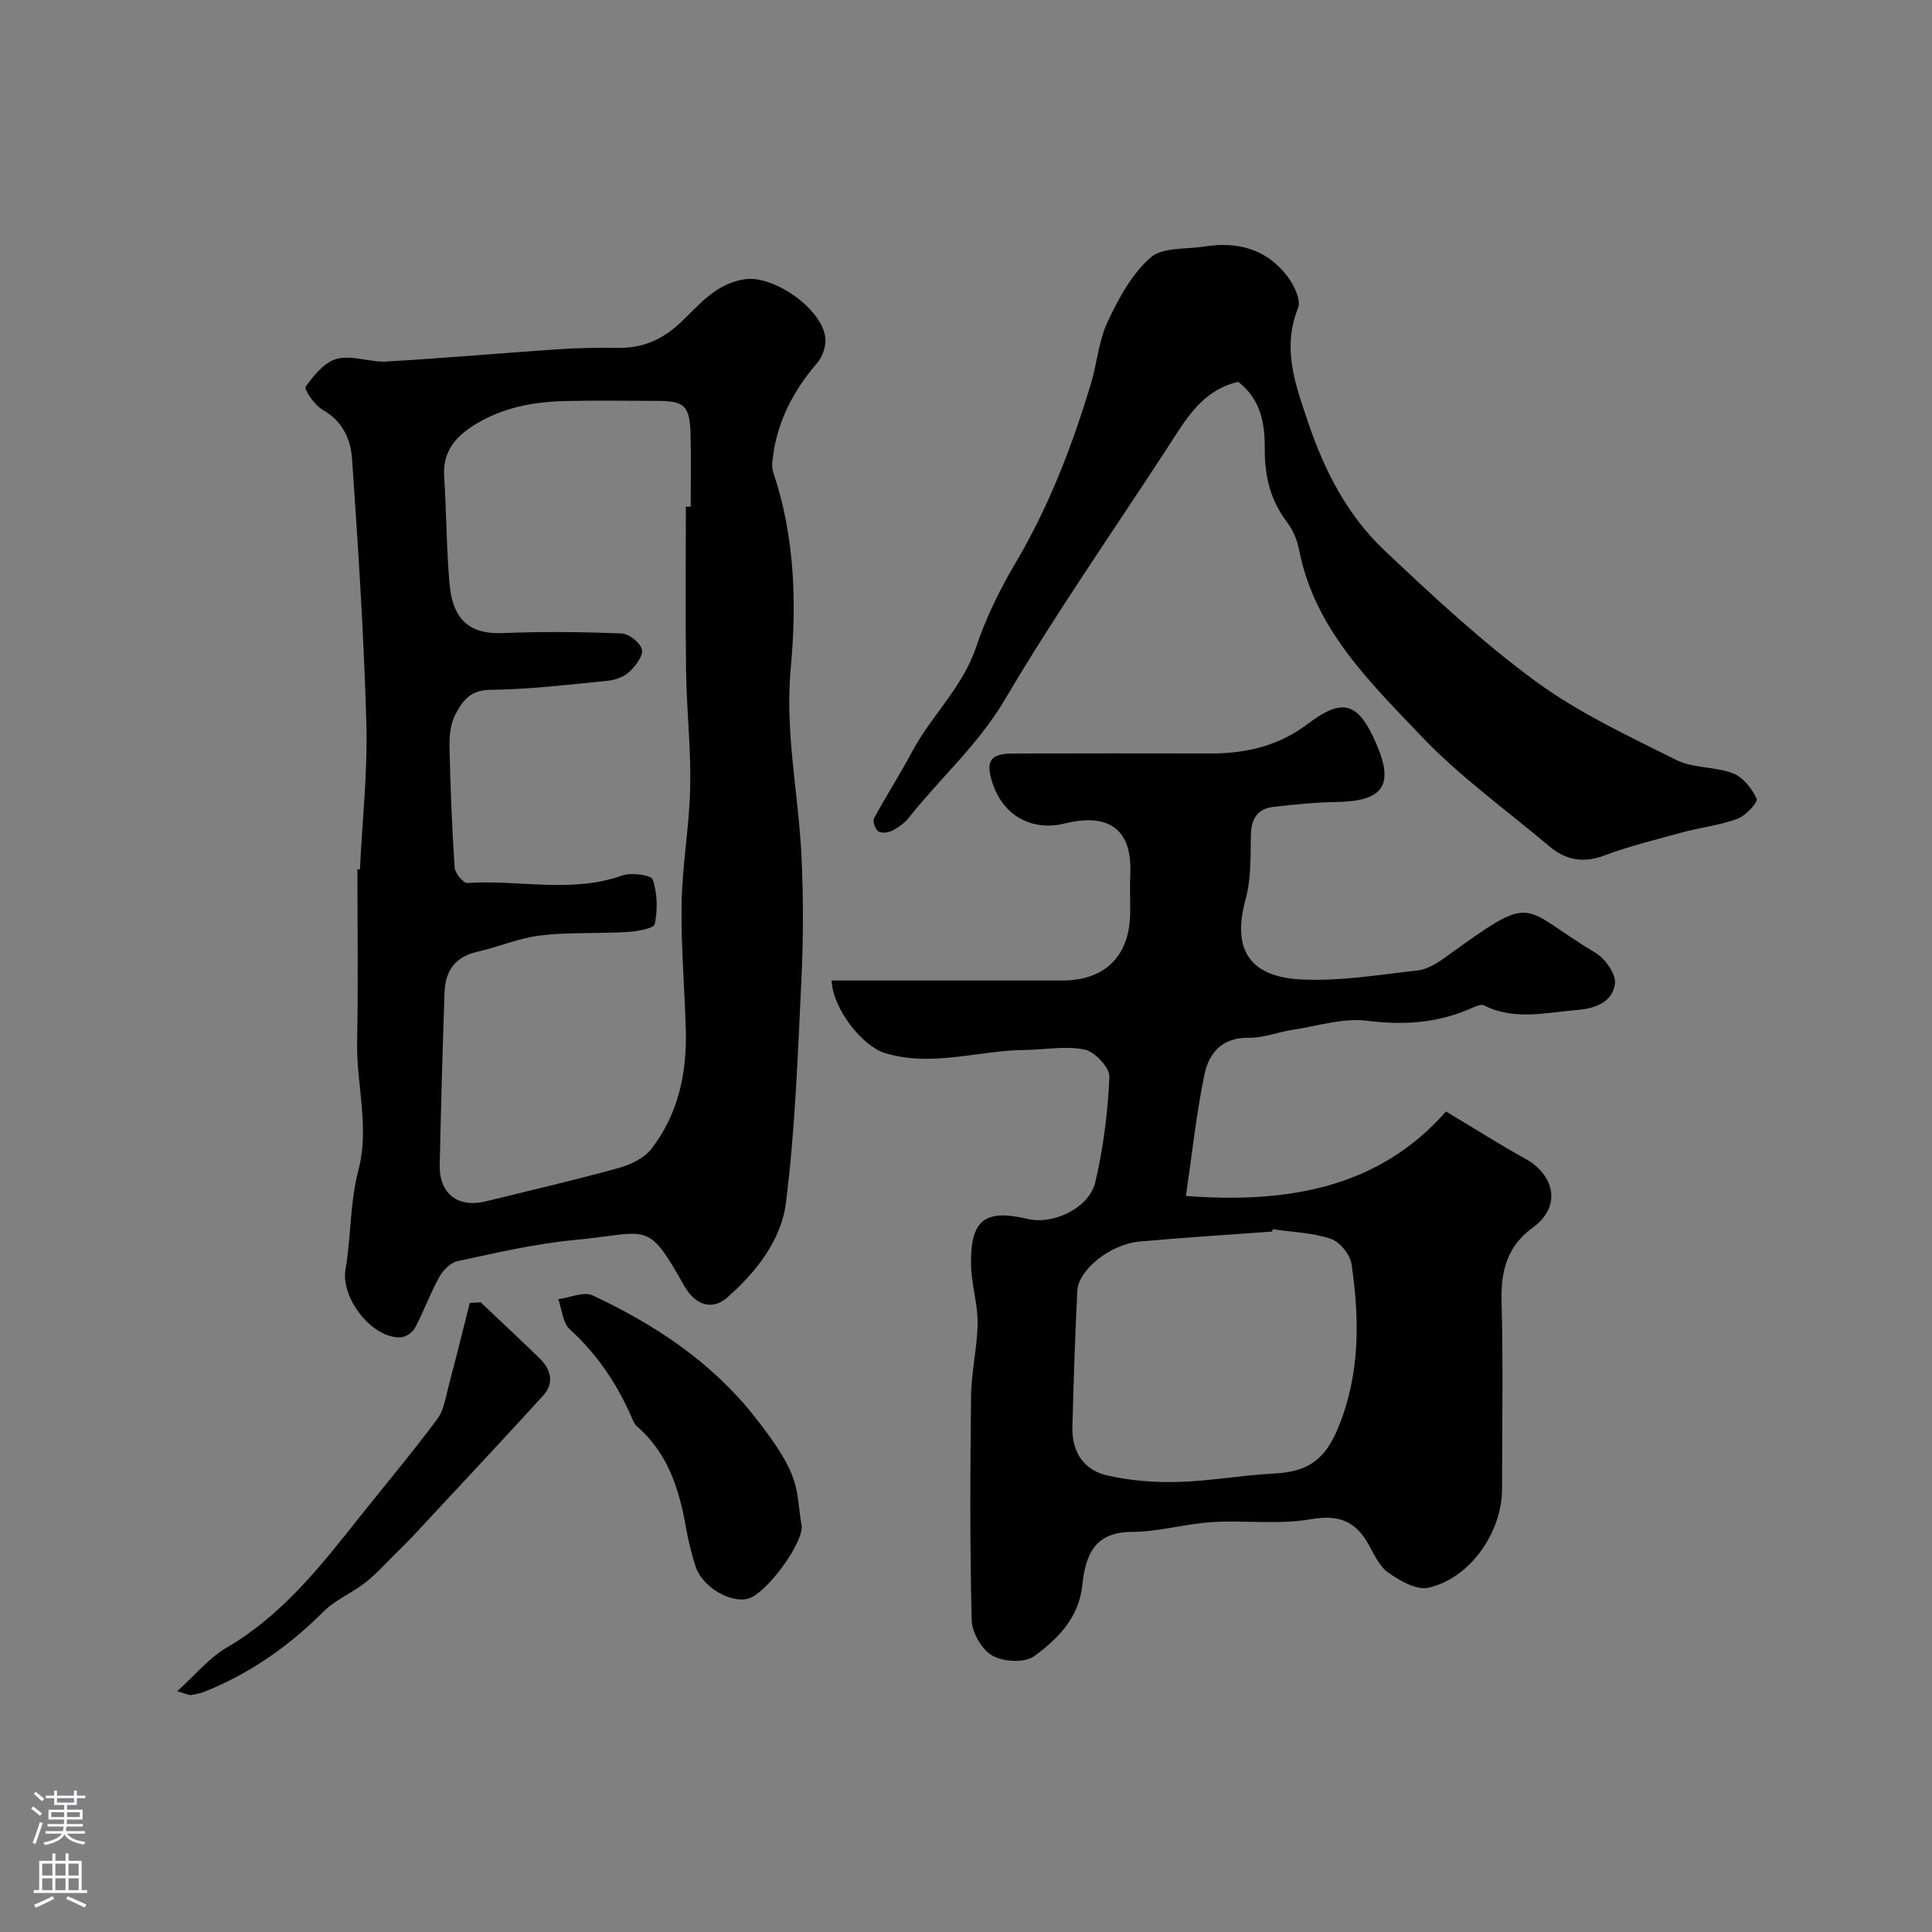 <svg enable-background="new 0 0 400 400" viewBox="0 0 400 400" xmlns="http://www.w3.org/2000/svg"><rect x="0" y="0" width="400" height="400" fill="#808080" stroke="none"/><g fill="#010000"><path d="m172.18 203c16.15 0 31.96.01 47.77 0 8.84 0 13.94-5.07 14.04-13.97.03-2.67-.1-5.34.02-8 .52-10.9-6.22-12.37-13.55-10.54-6.14 1.54-12.63-.95-15.06-8.62-1.37-4.35-.28-5.85 4.24-5.86 13.66-.04 27.32-.03 40.98-.01 7.37.01 14.08-1.54 20.19-6.16 7.3-5.52 10.43-4.37 14.12 4.1 3.76 8.62 1.46 11.93-8.09 12.1-4.43.08-8.88.5-13.28 1.03-3.29.4-4.52 2.55-4.58 5.87-.08 4.45.06 9.08-1.1 13.3-2.91 10.6 1.07 16.04 11.59 16.55 7.96.39 16.04-.97 24.03-1.87 1.95-.22 3.95-1.43 5.6-2.62 19.18-13.84 15.11-10.66 31.26-1.01 2 1.2 4.27 4.43 4 6.39-.5 3.65-3.82 5.1-7.75 5.42-6.52.52-13 2.25-19.34-.94-.56-.28-1.61.12-2.32.44-7.03 3.19-14.17 3.72-21.89 2.74-4.99-.63-10.29 1.09-15.44 1.87-3.05.47-6.08 1.71-9.1 1.65-5.53-.1-8.25 3.21-9.16 7.63-1.68 8.14-2.56 16.45-3.83 25.12 21.13 1.61 40-1.7 53.85-17.49 6.11 3.66 11.21 6.9 16.48 9.82 5.81 3.21 7.68 9.75 1.43 14.27-5.17 3.74-6.58 8.88-6.41 15.13.34 12.98.12 25.98.1 38.98-.01 8.99-6.66 18.5-15.28 20.41-2.45.55-5.89-1.47-8.29-3.15-1.87-1.31-2.94-3.86-4.15-5.98-2.72-4.74-6.19-6.05-11.89-5.06-6.66 1.16-13.67.17-20.49.6-5.53.35-11.01 2.01-16.52 2.02-7.9.01-9.64 4.99-10.29 11.1-.71 6.71-5.1 11.07-9.92 14.62-1.93 1.43-6.35 1.21-8.63-.06-2.19-1.22-4.27-4.74-4.34-7.31-.39-15.48-.32-30.98-.13-46.47.06-5.05 1.3-10.09 1.35-15.13.04-3.96-1.26-7.92-1.35-11.89-.22-9.43 2.8-11.78 11.73-9.65 5.29 1.26 12.75-2.26 14.01-7.67 1.66-7.11 2.58-14.47 2.9-21.76.08-1.89-3.02-5.2-5.13-5.64-3.94-.82-8.22.04-12.36.08-9.65.09-19.2 3.61-28.97.65-4.6-1.4-10.8-9.03-11.05-15.03zm91.3 51.49c-.03.16-.05.33-.08.49-9.17.68-18.34 1.24-27.49 2.07-6.01.54-12.65 5.84-12.87 10.22-.46 9.42-.78 18.86-1.01 28.29-.12 4.98 2.32 8.79 7.11 9.89 4.75 1.09 9.77 1.51 14.65 1.38 6.71-.19 13.39-1.42 20.1-1.76 7.05-.36 10.5-2.99 13.18-9.5 4.54-11.05 4.43-22.41 2.75-33.85-.29-1.97-2.42-4.61-4.27-5.23-3.83-1.29-8.03-1.4-12.07-2z"/><path d="m74.52 179.99c.49-10.09 1.61-20.19 1.33-30.26-.51-18.29-1.71-36.57-2.97-54.83-.28-4.03-2.02-7.78-6.11-10.08-1.64-.92-3.86-4.21-3.47-4.77 1.66-2.35 3.93-5.12 6.48-5.77 3.15-.8 6.82.76 10.23.57 11.79-.68 23.56-1.73 35.34-2.53 4.14-.28 8.3-.36 12.45-.29 5.23.09 9.38-1.69 13.23-5.37 3.81-3.64 7.24-7.97 13.2-8.85 6.11-.9 16.56 6.52 16.67 12.62.03 1.6-.71 3.56-1.76 4.78-4.79 5.58-8.09 11.79-9.08 19.12-.15 1.14-.32 2.43.04 3.48 4.47 13.24 4.86 27.06 3.61 40.59-1.22 13.18 1.59 25.81 2.22 38.7.41 8.51.41 17.07 0 25.58-.75 15.47-1.28 31.01-3.21 46.35-.98 7.77-6.19 14.39-12.21 19.65-3.02 2.64-6.46 1.51-8.59-2.05-.09-.14-.18-.28-.27-.42-7.77-13.83-7.19-10.95-22.91-9.46-8.07.77-16.05 2.66-24.01 4.35-1.45.31-3 1.89-3.78 3.29-1.88 3.39-3.2 7.08-5.02 10.51-.5.94-1.9 1.93-2.94 1.98-5.99.3-12.48-8.2-11.46-14.05 1.17-6.77.91-13.86 2.65-20.45 2.39-9.05-.41-17.75-.24-26.61.23-11.92.06-23.85.06-35.78.18.01.35 0 .52 0zm67.48-75.09h1c0-5 .11-10-.03-14.99-.17-5.94-1.23-6.9-6.92-6.91-6.33-.01-12.66-.12-18.99.03-6.6.15-12.96 1.32-18.73 4.88-4.06 2.51-6.71 5.6-6.37 10.76.49 7.42.45 14.88 1.12 22.28.74 8.15 4.93 10.38 11.11 10.12 8.15-.33 16.33-.25 24.48.08 1.54.06 3.87 1.89 4.23 3.31.32 1.27-1.29 3.39-2.56 4.6-1.09 1.04-2.87 1.72-4.41 1.87-8.17.81-16.35 1.8-24.54 1.9-4.22.05-5.81 2.55-7.21 5.31-.98 1.93-1.16 4.45-1.11 6.69.18 8.27.51 16.54 1.06 24.79.08 1.17 1.79 3.26 2.63 3.2 10.66-.74 21.49 2.21 32.07-1.56 1.88-.67 5.99-.1 6.31.84.96 2.84 1.05 6.25.42 9.21-.2.94-3.71 1.53-5.74 1.65-5.96.36-11.98.01-17.89.71-4.46.53-8.74 2.39-13.16 3.4-4.56 1.04-6.58 3.98-6.73 8.34-.41 11.93-.75 23.86-1 35.79-.12 5.95 3.77 8.94 9.55 7.52 9.16-2.25 18.36-4.37 27.45-6.89 2.5-.69 5.35-2.05 6.86-4.01 5.5-7.13 7.32-15.57 7.09-24.45-.23-8.77-1.02-17.54-.87-26.29.14-8.04 1.61-16.05 1.78-24.1.17-7.92-.73-15.86-.85-23.79-.17-11.43-.05-22.86-.05-34.29z"/><path d="m256.37 79.05c-7.62 1.78-10.92 7.91-14.64 13.62-11.3 17.36-23.18 34.37-33.69 52.19-5.49 9.3-13.36 16.2-19.86 24.41-.89 1.12-2.17 2.05-3.45 2.71-.82.42-2.24.58-2.9.14-.64-.43-1.2-2.07-.87-2.69 2.51-4.66 5.38-9.13 7.88-13.8 4-7.48 10.48-13.35 13.27-21.7 2.01-6 4.86-11.82 8.09-17.28 6.95-11.74 11.79-24.3 15.68-37.28 1.27-4.24 1.6-8.87 3.46-12.8 2.26-4.79 4.98-9.83 8.85-13.24 2.5-2.19 7.4-1.69 11.24-2.3 6.82-1.08 12.82.55 17.1 6.16 1.37 1.79 2.88 4.92 2.21 6.59-3.36 8.43-.54 15.84 2.11 23.71 3.4 10.08 8.17 19.28 15.82 26.5 10.05 9.49 20.24 18.99 31.36 27.13 8.88 6.5 19.1 11.26 29.02 16.22 3.5 1.75 8.04 1.34 11.77 2.78 2.07.8 3.92 3.16 4.88 5.27.31.69-2.25 3.49-3.95 4.12-3.61 1.34-7.55 1.78-11.3 2.79-5.49 1.49-11.04 2.86-16.36 4.84-4.39 1.64-7.97.9-11.35-1.95-8.92-7.53-18.53-14.41-26.52-22.82-10.61-11.17-22.06-22.17-25.23-38.43-.39-2.03-1.26-4.16-2.5-5.8-3.45-4.55-4.67-9.47-4.63-15.18.02-4.99-.68-10.19-5.49-13.91z"/><path d="m166 316.11c-.01 3.88-7.37 13.77-11.04 14.85-3.61 1.06-9.5-2.33-10.91-6.55-.92-2.75-1.58-5.62-2.09-8.49-1.4-7.84-3.79-15.14-10.06-20.59-.58-.5-.89-1.36-1.21-2.09-3.03-6.85-7.07-12.9-12.7-17.99-1.48-1.34-1.64-4.13-2.41-6.26 2.4-.32 5.28-1.66 7.12-.79 12.84 6.03 24.45 13.63 33.5 25.06 10.05 12.7 8.43 14.8 9.8 22.85z"/><path d="m99.53 269.64c4.05 3.84 8.13 7.65 12.14 11.54 2.41 2.34 3.16 5.16.76 7.79-9.01 9.88-18.16 19.63-27.26 29.41-.9.97-1.86 1.89-2.81 2.82-2.21 2.16-4.27 4.51-6.68 6.42-2.77 2.19-6.25 3.59-8.71 6.05-7.16 7.15-15.21 12.82-24.61 16.57-.89.35-1.86.56-2.81.7-.43.06-.91-.23-2.87-.79 3.82-3.43 6.61-6.9 10.2-9 11.49-6.69 19.44-16.81 27.47-26.94 5.39-6.79 10.99-13.42 16.16-20.38 1.44-1.93 1.79-4.72 2.45-7.18 1.5-5.62 2.88-11.26 4.3-16.9.77-.03 1.52-.07 2.27-.11z"/></g><path d="m6.44 374.46.42-.45c.65.47 1.27.95 1.85 1.44l-.45.49c-.65-.56-1.25-1.06-1.82-1.48m.93 7.33-.63-.26c.55-1.36 1.05-2.8 1.52-4.33.19.1.38.19.59.27-.46 1.29-.95 2.73-1.48 4.32m-.38-10.38.44-.42c.43.34 1.01.82 1.74 1.44l-.49.49c-.53-.51-1.09-1.01-1.69-1.51m2.5.35h1.72v-1.04h.59v1.04h3.52v-1.04h.59v1.04h1.75v.53h-1.75v1.42h-2.03v.97h3.22v2.03h-3.24c0 .35-.01.66-.03.93h3.32v.53h-3.37c-.03.27-.08.58-.15.94h3.96v.53h-3.71c.67.92 1.93 1.48 3.79 1.68-.13.24-.23.44-.29.59-2.13-.38-3.48-1.08-4.04-2.12-.43.97-1.77 1.72-4.03 2.23-.09-.19-.2-.37-.33-.55 2.1-.42 3.37-1.03 3.81-1.83h-3.36v-.53h3.58c.08-.29.13-.61.16-.94h-3.33v-.53h3.39c.02-.27.04-.58.04-.93h-3.23v-2.03h3.25v-.97h-2.07v-1.42h-1.73zm1.12 3.44v1h2.65c.01-.3.02-.44.01-.4v-.25-.35zm1.19-2h3.52v-.91h-3.52zm4.71 2h-2.63v.59c0 .15-.01.28-.01.4h2.64z" fill="#fbfafc"/><path d="m13.56 383.74h.63v1.52h2.72v6.07h1.13v.6h-11.06v-.6h1.13v-6.07h2.73v-1.52h.63v1.52h2.1v-1.52zm-2.69 8.83.38.56c-1.24.63-2.53 1.25-3.85 1.85-.1-.21-.21-.42-.34-.63 1.36-.55 2.63-1.15 3.81-1.78m-2.13-4.27h2.1v-2.45h-2.1zm0 3.04h2.1v-2.46h-2.1zm2.72-3.04h2.1v-2.45h-2.1zm0 3.04h2.1v-2.46h-2.1zm6.07 3.6c-1.41-.71-2.7-1.3-3.86-1.78l.35-.56c1.45.62 2.75 1.19 3.88 1.72zm-1.25-9.09h-2.1v2.45h2.1zm-2.09 5.49h2.1v-2.45h-2.1z" fill="#fbfafc"/></svg>